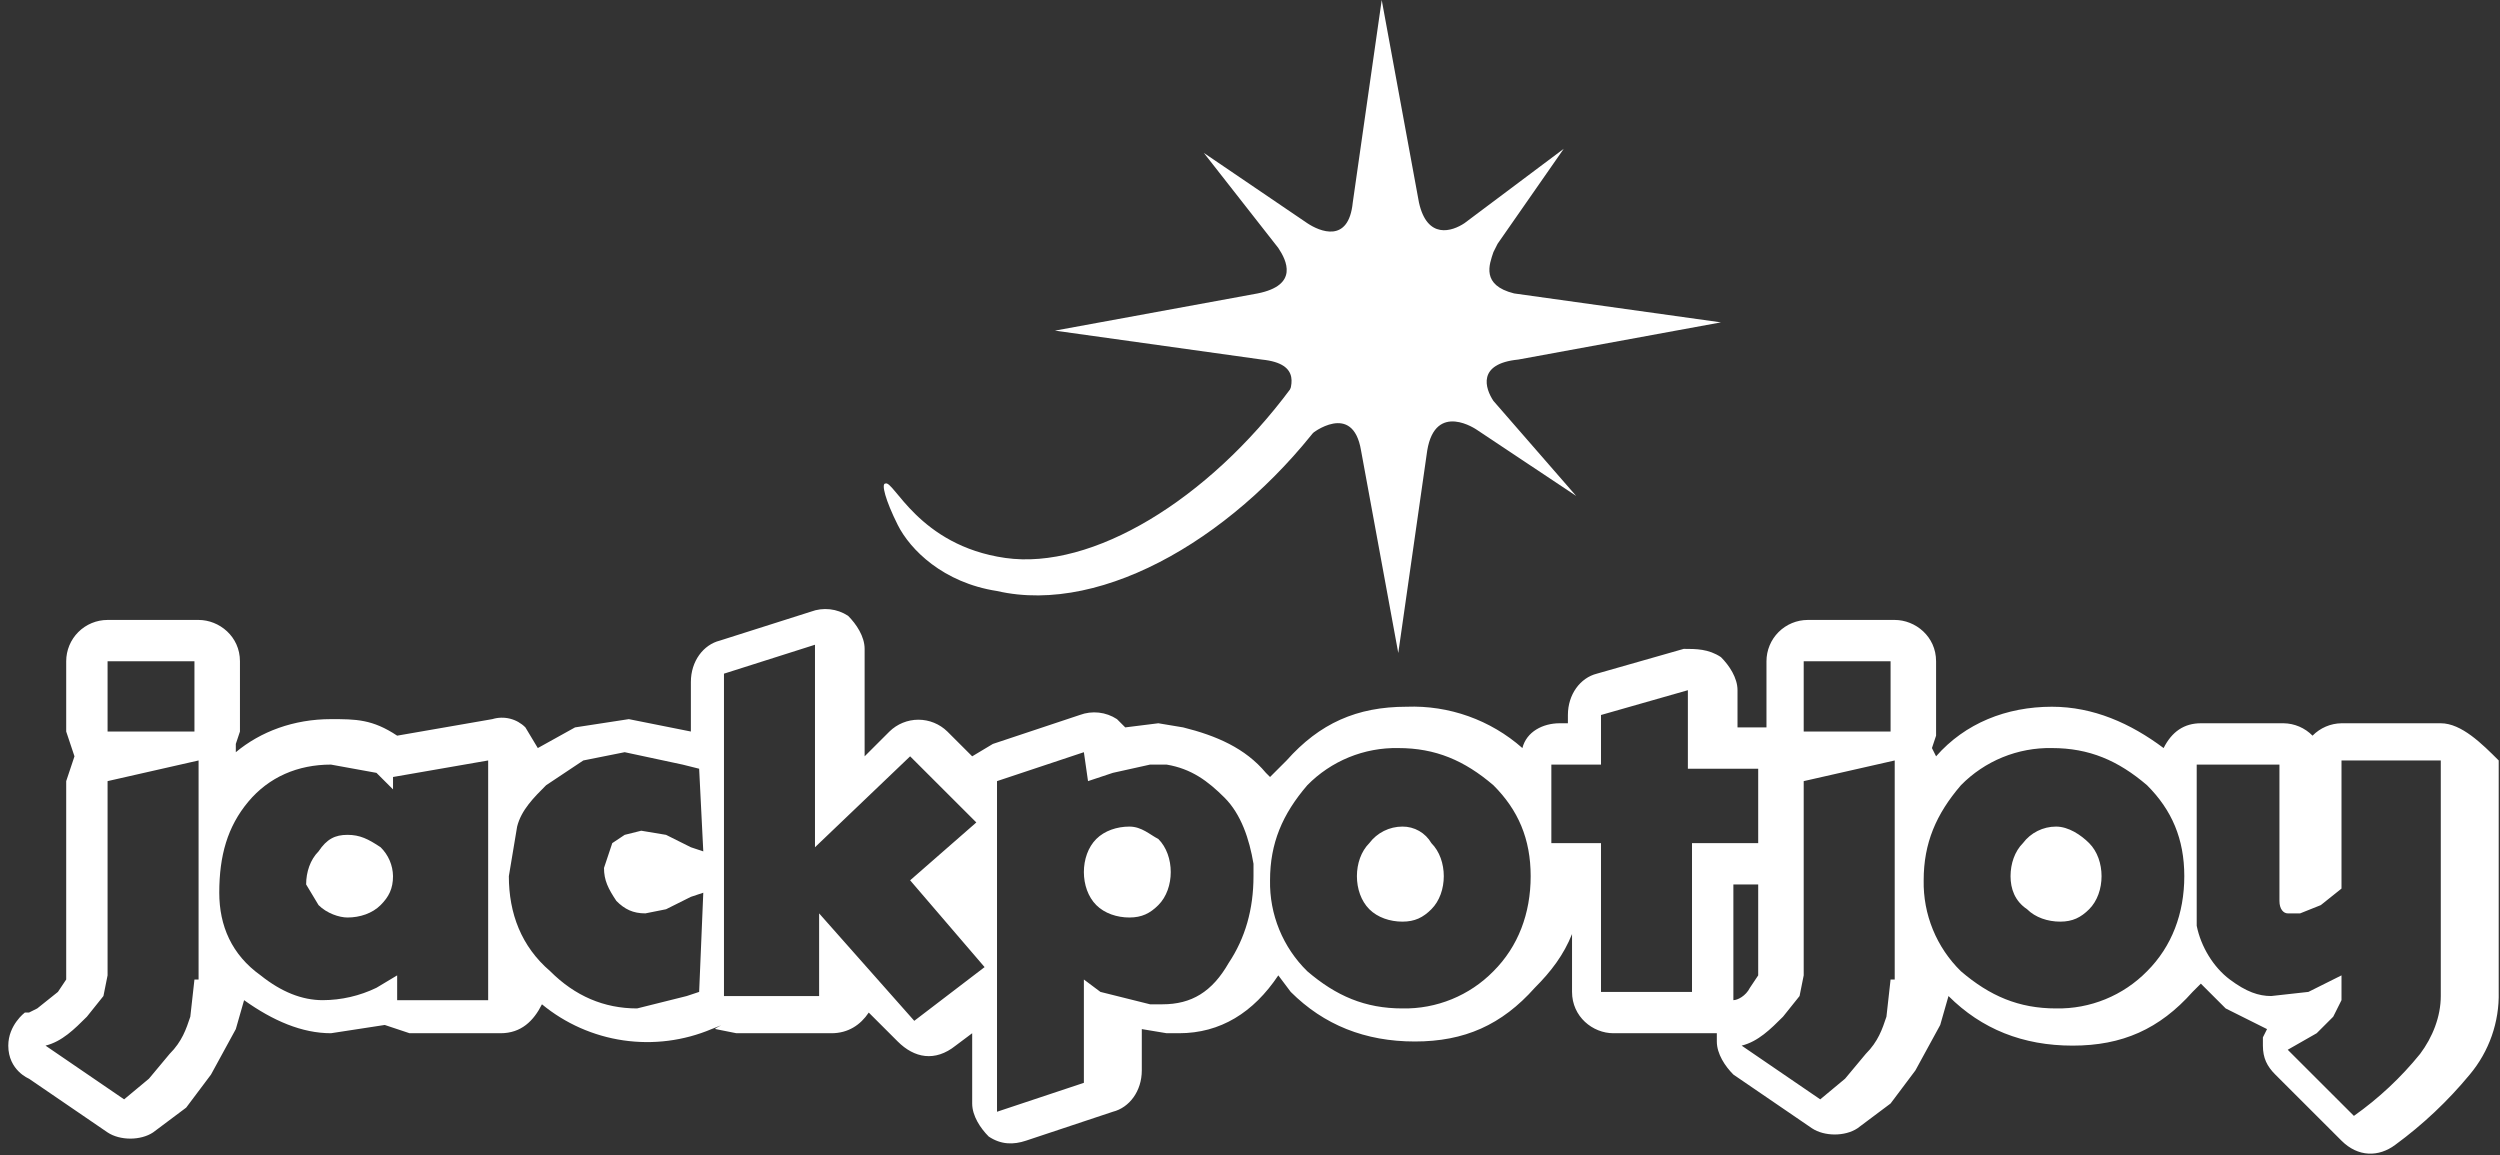 <svg width="792" height="366" viewBox="0 0 792 366" fill="none" xmlns="http://www.w3.org/2000/svg">
<rect x="0" y="0" width="792" height="366" fill="#333333" stroke="none"/>
<path d="M473.116 127.002C470.495 123.074 467.874 115.218 480.979 113.909L545.197 102.125L479.669 92.96C469.184 90.342 471.805 83.795 473.116 79.867L474.426 77.249L495.396 47.135L463.942 70.702C460.01 73.321 452.147 75.939 449.526 64.156L437.73 0L428.556 64.156C427.246 77.249 418.072 73.321 414.14 70.702L381.376 48.444L404.966 78.558C407.587 82.486 411.519 90.342 398.413 92.96L334.195 104.744L399.724 113.909C412.83 115.218 408.898 123.074 407.587 127.002L385.308 159.735L415.451 137.476C415.451 137.476 428.556 127.002 431.178 142.714L442.973 206.869L452.147 142.714C454.768 127.002 467.874 136.167 467.874 136.167L499.327 157.116L473.116 127.002Z" fill="white"/>
<path d="M408.902 123.077C382.691 158.428 345.995 180.686 318.473 176.758C290.951 172.83 283.087 151.881 280.466 153.191C279.155 153.191 280.466 158.428 284.398 166.284C288.329 174.14 298.814 184.614 315.852 187.232C349.926 195.088 393.175 168.902 420.697 130.933C431.182 117.84 429.871 108.675 427.25 107.365C424.629 107.365 418.076 111.293 408.902 123.077ZM773.241 229.13H741.787C738.33 229.179 735.033 230.591 732.613 233.058C730.193 230.591 726.896 229.179 723.439 229.13H697.228C691.985 229.13 688.054 231.749 685.432 236.986C674.948 229.13 663.153 223.893 650.047 223.893C635.631 223.893 622.525 229.13 613.351 239.604L612.041 236.986L613.351 233.058V209.491C613.351 201.635 606.798 196.398 600.245 196.398H572.723C569.248 196.398 565.914 197.777 563.456 200.232C560.998 202.688 559.618 206.018 559.618 209.491V230.439H550.444V218.656C550.444 214.728 547.823 210.8 545.201 208.181C541.27 205.563 537.338 205.563 533.406 205.563L505.884 213.418C500.642 214.728 496.71 219.965 496.71 226.511V229.13H494.089C488.847 229.13 483.605 231.749 482.294 236.986C472.2 228.073 459.06 223.385 445.598 223.893C429.871 223.893 418.076 229.13 407.591 240.914L402.349 246.151L401.039 244.842C394.486 236.986 385.312 233.058 374.827 230.439L366.964 229.13L356.479 230.439L353.858 227.821C352.134 226.691 350.167 225.983 348.117 225.756C346.068 225.528 343.993 225.787 342.063 226.511L314.541 235.677L307.988 239.604L300.125 231.749C297.675 229.35 294.381 228.006 290.951 228.006C287.52 228.006 284.226 229.35 281.777 231.749L273.913 239.604V205.563C273.913 201.635 271.292 197.707 268.671 195.088C266.947 193.958 264.98 193.251 262.93 193.023C260.881 192.796 258.806 193.055 256.876 193.779L228.043 202.944C222.801 204.253 218.869 209.491 218.869 216.037V231.749L199.211 227.821L182.173 230.439L170.378 236.986L166.446 230.439C165.101 229.093 163.415 228.138 161.568 227.677C159.721 227.215 157.783 227.265 155.962 227.821L125.819 233.058C117.955 227.821 112.713 227.821 104.85 227.821C93.054 227.821 82.57 231.749 74.706 238.295V235.677L76.017 231.749V209.491C76.017 201.635 69.464 196.398 62.911 196.398H34.079C30.603 196.398 27.269 197.777 24.812 200.232C22.354 202.688 20.973 206.018 20.973 209.491V231.749L23.594 239.604L20.973 247.46V310.307L18.352 314.235L11.799 319.472L9.178 320.781H7.867C7.867 320.781 2.625 324.709 2.625 331.255C2.625 339.111 9.178 341.73 9.178 341.73L34.079 358.751C38.01 361.369 44.563 361.369 48.495 358.751L58.98 350.895L66.843 340.421L74.706 326.018L77.328 316.853C86.502 323.4 95.676 327.328 104.85 327.328L121.887 324.709L129.75 327.328H158.583C165.136 327.328 169.068 323.4 171.689 318.162C179.073 324.249 187.985 328.198 197.458 329.583C206.93 330.968 216.601 329.735 225.422 326.018C231.975 323.4 225.422 326.018 226.733 326.018L233.285 327.328H263.429C268.671 327.328 272.603 324.709 275.224 320.781L284.398 329.946C289.64 335.183 296.193 336.493 302.746 331.255L307.988 327.328V349.586C307.988 353.514 310.609 357.441 313.23 360.06C317.162 362.679 321.094 362.679 325.025 361.369L352.547 352.204C357.79 350.895 361.721 345.658 361.721 339.111V326.018L369.585 327.328H373.517C386.622 327.328 397.107 320.781 404.97 308.997L408.902 314.235C419.387 324.709 432.492 329.946 448.219 329.946C463.946 329.946 475.741 324.709 486.226 312.925C491.468 307.688 495.4 302.451 498.021 295.904V314.235C498.021 322.09 504.574 327.328 511.127 327.328H543.891V329.946C543.891 333.874 546.512 337.802 549.133 340.421L574.034 357.441C577.966 360.06 584.519 360.06 588.45 357.441L598.935 349.586L606.798 339.111L614.662 324.709L617.283 315.544C627.767 326.018 640.873 331.255 656.6 331.255C672.327 331.255 684.122 326.018 694.607 314.235L697.228 311.616L705.091 319.472L718.197 326.018L716.886 328.637V331.255C716.886 335.183 718.197 337.802 720.818 340.421L741.787 361.369C747.029 366.607 753.582 366.607 758.825 362.679C767.581 356.264 775.505 348.788 782.415 340.421C788.559 333.097 791.821 323.787 791.589 314.235V240.914C786.346 235.677 779.794 229.13 773.241 229.13ZM61.601 310.307L60.29 322.09C58.98 326.018 57.669 329.946 53.737 333.874L47.184 341.73L39.321 348.276L14.42 331.255C19.662 329.946 23.594 326.018 27.526 322.09L32.768 315.544L34.079 308.997V247.46L62.911 240.914V310.307H61.601ZM61.601 231.749H34.079V209.491H61.601V231.749ZM154.651 316.853H125.819V308.997L119.266 312.925C113.954 315.496 108.131 316.838 102.228 316.853C95.676 316.853 89.123 314.235 82.57 308.997C73.396 302.451 69.464 293.286 69.464 282.811C69.464 271.028 72.085 261.863 78.638 254.007C85.191 246.151 94.365 242.223 104.85 242.223L119.266 244.842L124.508 250.079V246.151L154.651 240.914V316.853ZM221.49 314.235L217.559 315.544L201.832 319.472C191.347 319.472 182.173 315.544 174.31 307.688C165.136 299.832 161.204 289.358 161.204 277.574L163.825 261.863C165.136 256.625 169.068 252.697 172.999 248.77L184.794 240.914L197.9 238.295L216.248 242.223L221.49 243.532L222.801 269.718L218.869 268.409L211.006 264.481L203.142 263.172L197.9 264.481L193.968 267.1L191.347 274.956C191.347 278.883 192.658 281.502 195.279 285.43C197.9 288.049 200.521 289.358 204.453 289.358L211.006 288.049L218.869 284.121L222.801 282.811L221.49 314.235ZM289.64 323.4L259.497 289.358V315.544H229.354V213.418L258.186 204.253V268.409L288.329 239.604L309.299 260.553L288.329 278.883L311.92 306.379L289.64 323.4ZM389.243 305.069C384.001 314.235 377.448 318.162 368.274 318.162H364.343L348.616 314.235L343.373 310.307V343.039L315.852 352.204V247.46L343.373 238.295L344.684 247.46L352.547 244.842L364.343 242.223H369.585C377.448 243.532 382.691 247.46 387.933 252.697C393.175 257.935 395.796 265.79 397.107 273.646V277.574C397.107 288.049 394.486 297.214 389.243 305.069ZM473.12 307.688C469.371 311.511 464.88 314.528 459.922 316.554C454.964 318.581 449.643 319.574 444.287 319.472C432.492 319.472 423.318 315.544 414.144 307.688C410.318 303.943 407.298 299.456 405.269 294.503C403.241 289.549 402.247 284.234 402.349 278.883C402.349 267.1 406.281 257.935 414.144 248.77C417.893 244.947 422.385 241.93 427.343 239.903C432.301 237.877 437.621 236.884 442.977 236.986C454.772 236.986 463.946 240.914 473.12 248.77C480.983 256.625 484.915 265.79 484.915 277.574C484.915 289.358 480.983 299.832 473.12 307.688ZM536.027 267.1V314.235H507.195V267.1H491.468V242.223H507.195V226.511L534.717 218.656V243.532H556.997V267.1H536.027ZM549.133 314.235V280.193H556.997V308.997L554.375 312.925C553.065 315.544 550.444 316.853 549.133 316.853V314.235ZM598.935 310.307L597.624 322.09C596.314 326.018 595.003 329.946 591.071 333.874L584.519 341.73L576.655 348.276L551.754 331.255C556.997 329.946 560.928 326.018 564.86 322.09L570.102 315.544L571.413 308.997V247.46L600.245 240.914V310.307H598.935ZM598.935 231.749H571.413V209.491H598.935V231.749ZM680.19 307.688C676.441 311.511 671.95 314.528 666.992 316.554C662.034 318.581 656.714 319.574 651.358 319.472C639.563 319.472 630.389 315.544 621.215 307.688C617.388 303.943 614.368 299.456 612.34 294.503C610.311 289.549 609.318 284.234 609.419 278.883C609.419 267.1 613.351 257.935 621.215 248.77C624.963 244.947 629.455 241.93 634.413 239.903C639.371 237.877 644.691 236.884 650.047 236.986C661.842 236.986 671.016 240.914 680.19 248.77C688.054 256.625 691.985 265.79 691.985 277.574C691.985 289.358 688.054 299.832 680.19 307.688ZM773.241 315.544C773.241 322.09 770.62 328.637 766.688 333.874C760.634 341.351 753.578 347.96 745.719 353.514L724.75 332.565L733.924 327.328L739.166 322.09L741.787 316.853V308.997L731.302 314.235L719.507 315.544C715.576 315.544 711.644 314.235 706.402 310.307C701.159 306.379 697.228 299.832 695.917 293.286V242.223H722.128V285.43C722.128 288.049 723.439 289.358 724.75 289.358H728.681L735.234 286.739L741.787 281.502V240.914H773.241V315.544Z" fill="white"/>
<path d="M357.788 261.862C353.856 261.862 349.925 263.171 347.303 265.79C344.682 268.408 343.372 272.336 343.372 276.264C343.372 280.192 344.682 284.12 347.303 286.738C349.925 289.357 353.856 290.666 357.788 290.666C361.72 290.666 364.341 289.357 366.962 286.738C369.583 284.12 370.894 280.192 370.894 276.264C370.894 272.336 369.583 268.408 366.962 265.79C364.341 264.48 361.72 261.862 357.788 261.862ZM444.286 261.862C442.251 261.862 440.245 262.335 438.425 263.244C436.605 264.153 435.022 265.473 433.801 267.099C431.18 269.718 429.869 273.645 429.869 277.573C429.869 281.501 431.18 285.429 433.801 288.048C436.422 290.666 440.354 291.976 444.286 291.976C448.217 291.976 450.839 290.666 453.46 288.048C456.081 285.429 457.392 281.501 457.392 277.573C457.392 273.645 456.081 269.718 453.46 267.099C452.532 265.493 451.193 264.162 449.581 263.241C447.97 262.321 446.142 261.845 444.286 261.862ZM110.09 264.48C106.158 264.48 103.537 265.79 100.916 269.718C98.295 272.336 96.984 276.264 96.984 280.192L100.916 286.738C103.537 289.357 107.469 290.666 110.09 290.666C114.022 290.666 117.954 289.357 120.575 286.738C123.196 284.12 124.506 281.501 124.506 277.573C124.457 274.12 123.044 270.826 120.575 268.408C116.643 265.79 114.022 264.48 110.09 264.48ZM651.356 261.862C649.321 261.862 647.315 262.335 645.495 263.244C643.675 264.153 642.092 265.473 640.871 267.099C638.25 269.718 636.94 273.645 636.94 277.573C636.94 281.501 638.25 285.429 642.182 288.048C644.803 290.666 648.735 291.976 652.667 291.976C656.598 291.976 659.219 290.666 661.841 288.048C664.462 285.429 665.772 281.501 665.772 277.573C665.772 273.645 664.462 269.718 661.841 267.099C659.219 264.48 655.288 261.862 651.356 261.862Z" fill="white"/>
</svg>
